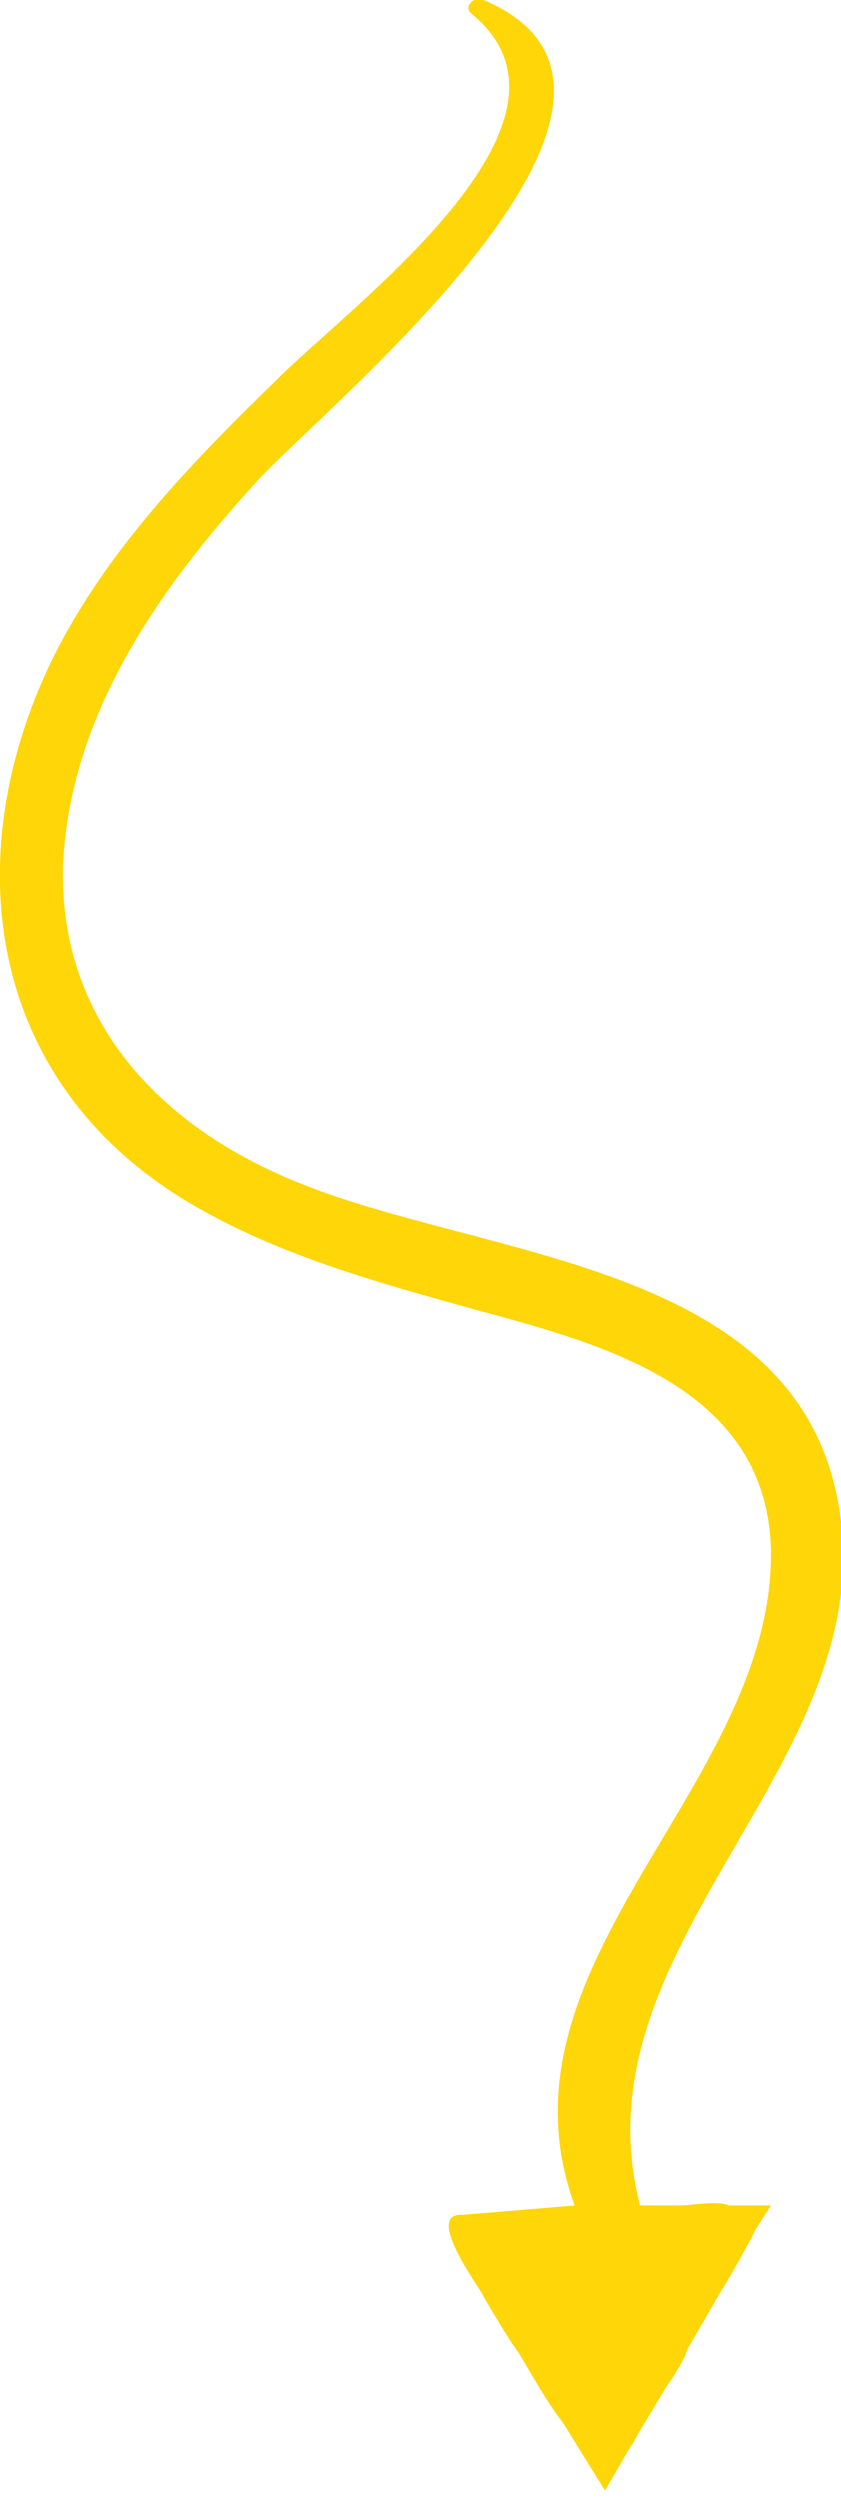 <svg id="Layer_1" xmlns="http://www.w3.org/2000/svg" width="36" height="107" viewBox="0 0 36 107"><style>.st0{fill:#ffd608}</style><title>Group 22</title><path class="st0" d="M31.2 94.4c-.2-.1-.5-.1-.7-.1-.5 0-1 .1-1.5.1h-1.6c-3-11.5 11.2-19.4 8.3-30.9-2.5-9.9-16.2-9.7-23.9-13.3-5.5-2.5-9.3-7-9.1-13.2.3-6.4 4.1-11.8 8.3-16.4C13.8 17.5 30.4 4.1 20.7 0c-.4-.2-.9.3-.5.6 5.6 4.6-5.1 12.4-8.3 15.6-3.7 3.6-7.4 7.4-9.7 12.1-4 8.3-2.8 17.8 5.6 23 3.9 2.4 8.4 3.6 12.7 4.8 5.6 1.5 12.3 3.4 12.5 10.2.2 10.1-12.2 17.7-8.4 28.1l-4.8.4c-1.7-.1.8 3.2.9 3.5 0 0 1.1 1.9 1.5 2.4.6 1 1.2 2.1 1.9 3l1.3 2.1.5.8 1.1-1.9c.1-.1.2-.3.3-.5l1.2-2c.9-1.3.9-1.6.9-1.6l1.5-2.6c.1-.1 1.4-2.4 1.4-2.5l.7-1.1h-1.8z"/></svg>